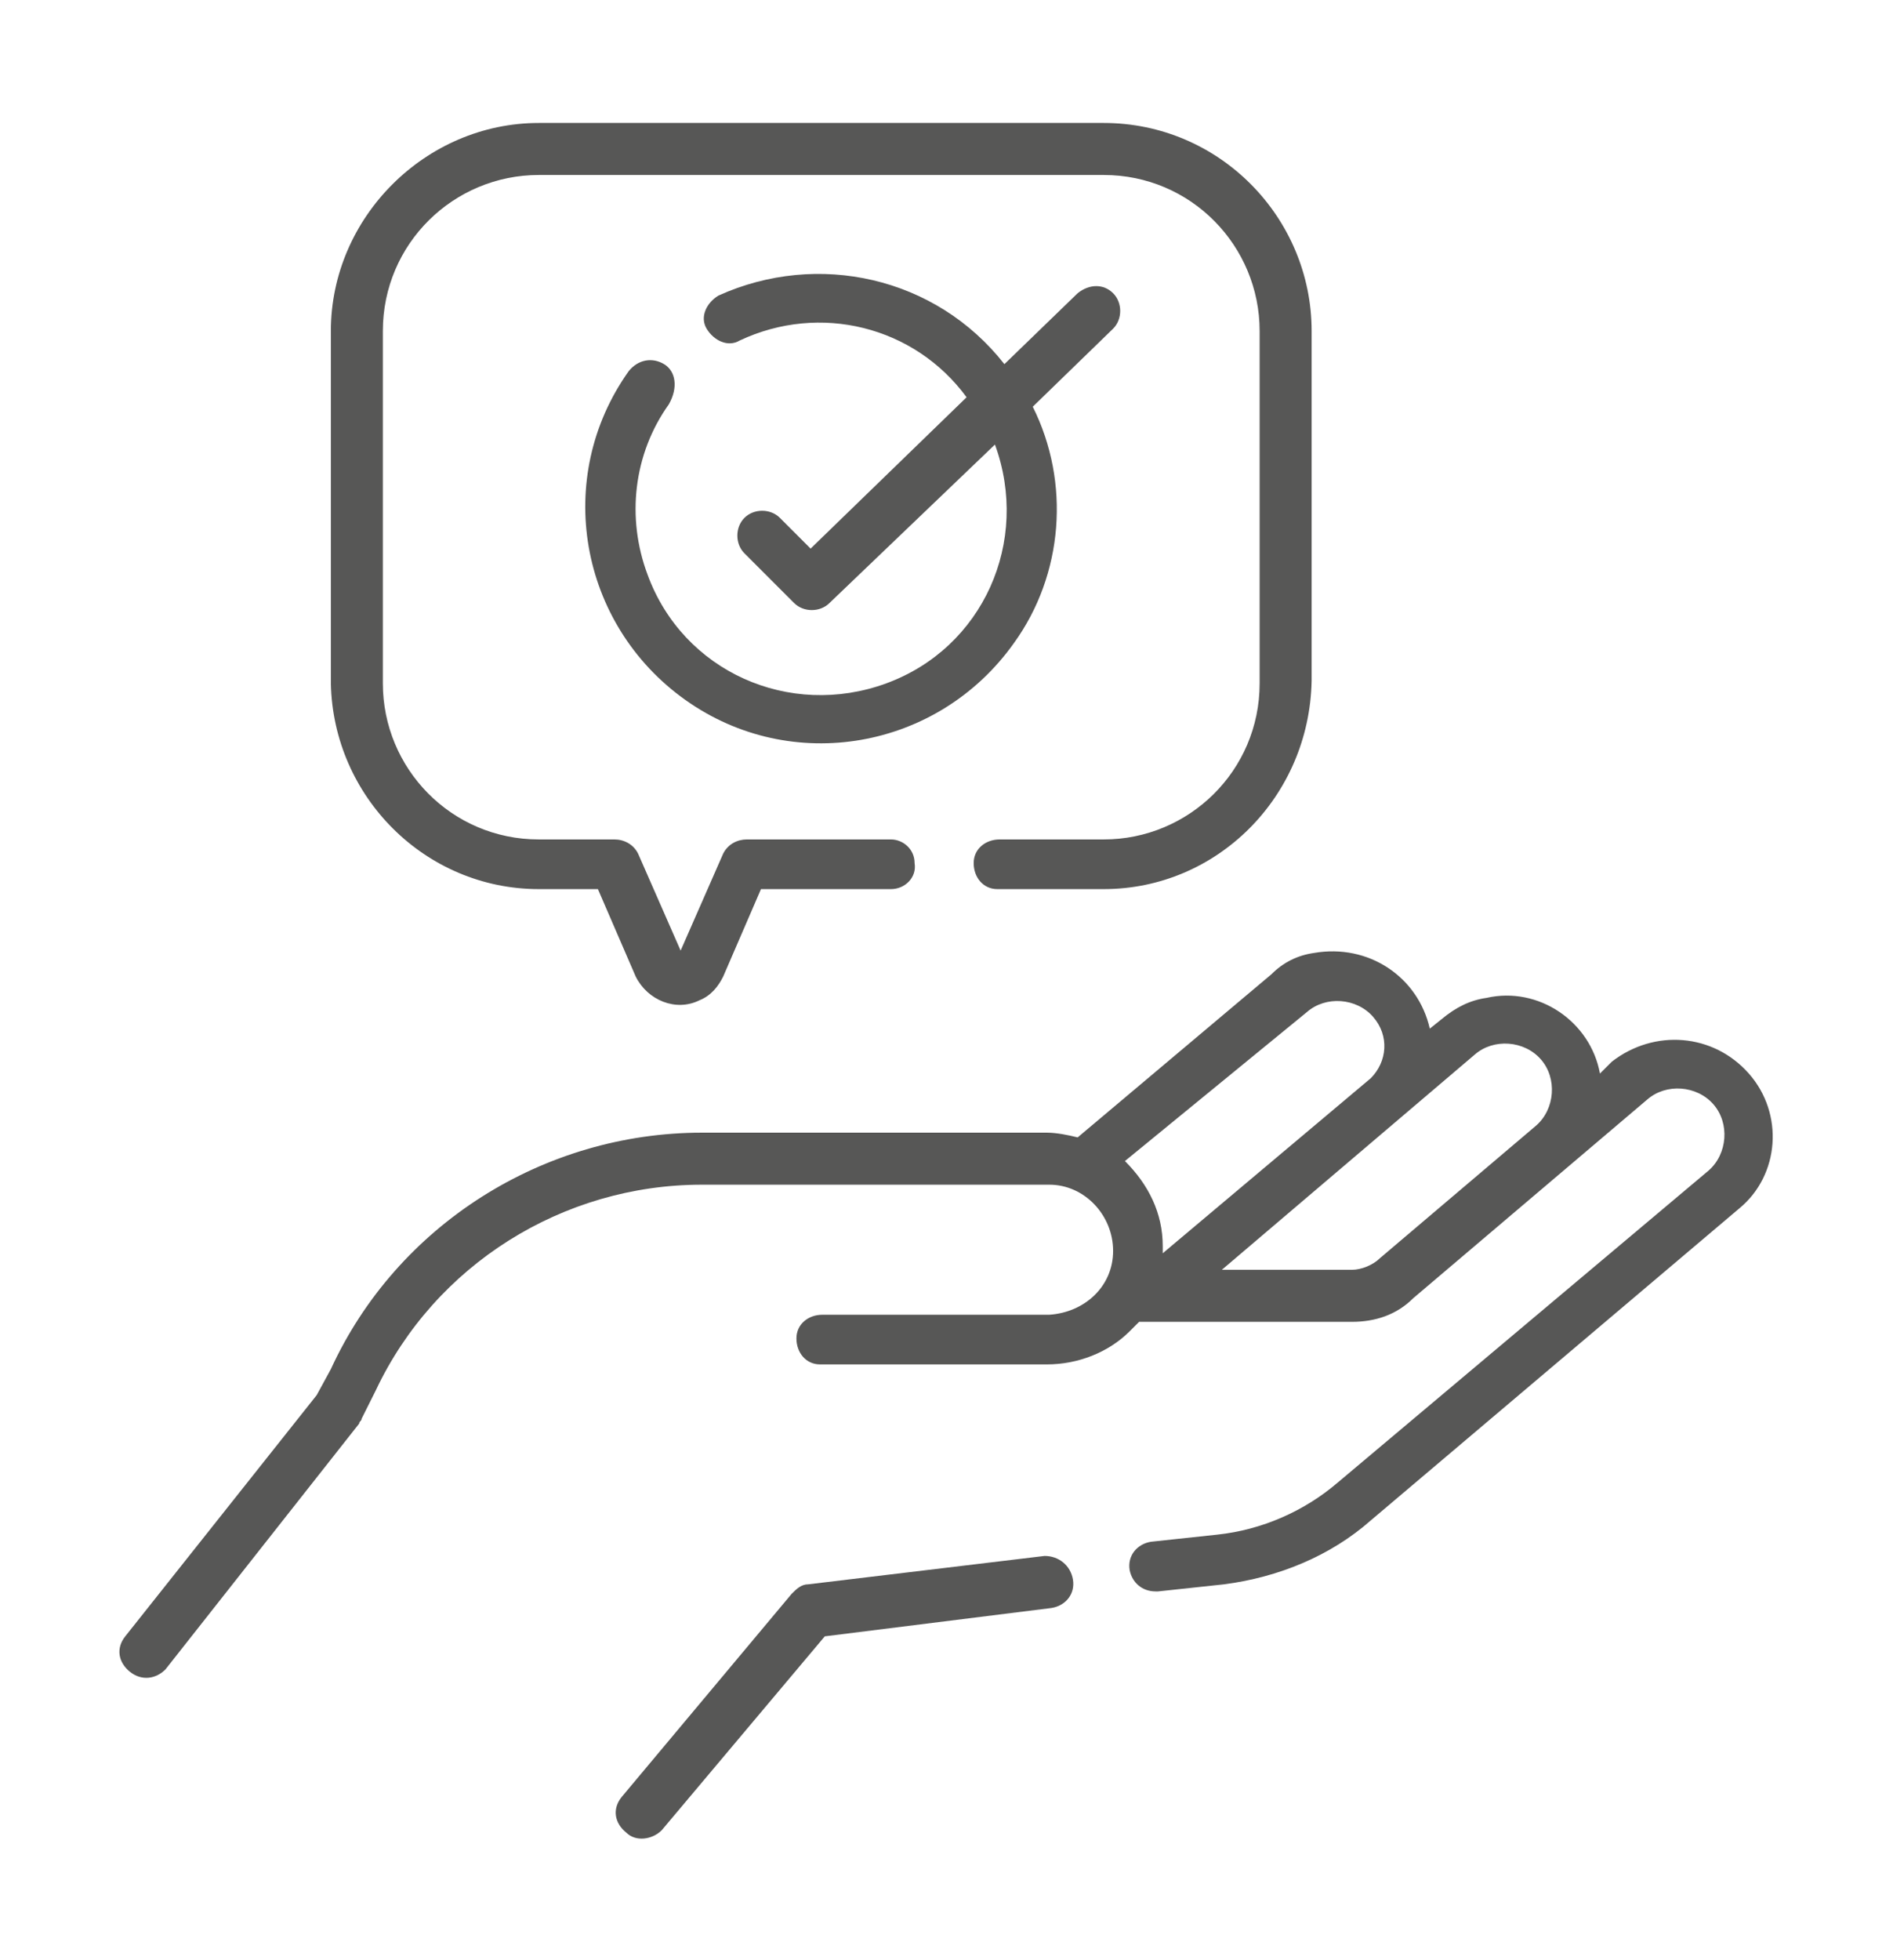 <?xml version="1.0" encoding="utf-8"?>
<!-- Generator: Adobe Illustrator 24.2.0, SVG Export Plug-In . SVG Version: 6.00 Build 0)  -->
<svg version="1.1" id="Capa_1" xmlns="http://www.w3.org/2000/svg" xmlns:xlink="http://www.w3.org/1999/xlink" x="0px" y="0px"
	 viewBox="0 0 80.1 82.9" style="enable-background:new 0 0 80.1 82.9;" xml:space="preserve">
<style type="text/css">
	.st0{fill:#575756;}
</style>
<path class="st0" d="M74,45.4c-1.5-1.7-4-1.9-5.8-0.5l-0.5,0.5c-0.4-2.2-2.6-3.7-4.8-3.2c-0.7,0.1-1.3,0.4-1.9,0.9l-0.5,0.4
	c-0.5-2.2-2.6-3.6-4.9-3.2c-0.7,0.1-1.3,0.4-1.8,0.9l-8.2,6.9c-0.4-0.1-0.9-0.2-1.3-0.2H29.7c-6.7,0-12.9,3.9-15.7,10L13.4,59
	L5.3,69.2c-0.4,0.5-0.3,1.1,0.2,1.5S6.6,71,7,70.6l8.2-10.4c0-0.1,0.1-0.1,0.1-0.2l0.6-1.2c2.5-5.3,7.9-8.7,13.8-8.7h14.7
	c1.5,0,2.7,1.3,2.7,2.8c0,1.5-1.2,2.6-2.7,2.7h-9.6c-0.6,0-1.1,0.4-1.1,1s0.4,1.1,1,1.1c0,0,0,0,0.1,0h9.5c1.3,0,2.6-0.5,3.5-1.4
	c0.1-0.1,0.3-0.3,0.4-0.4h9c1,0,1.9-0.3,2.6-1l9.9-8.4c0.8-0.7,2.1-0.6,2.8,0.2c0.7,0.8,0.6,2.1-0.2,2.8L56.6,62.7
	c-1.4,1.2-3.2,2-5.1,2.2l-2.8,0.3c-0.6,0.1-1,0.6-0.9,1.2c0.1,0.5,0.5,0.9,1.1,0.9c0,0,0.1,0,0.1,0l2.8-0.3c2.3-0.3,4.5-1.2,6.2-2.7
	l15.6-13.2C75.3,49.7,75.5,47.1,74,45.4L74,45.4z M55.3,42.8c0.8-0.7,2.1-0.6,2.8,0.2c0.7,0.8,0.6,1.9-0.1,2.6l-8.8,7.4
	c0-0.1,0-0.2,0-0.3c0-1.4-0.6-2.6-1.6-3.6L55.3,42.8z M51.7,53.7l10.7-9.1c0.8-0.7,2.1-0.6,2.8,0.2c0.7,0.8,0.6,2.1-0.2,2.8
	l-6.6,5.6c-0.3,0.3-0.8,0.5-1.2,0.5L51.7,53.7z"/>
<path class="st0" d="M44.2,65.8l-10,1.2c-0.3,0-0.5,0.2-0.7,0.4L26.3,76c-0.4,0.5-0.3,1.1,0.2,1.5c0.4,0.4,1.1,0.3,1.5-0.1l6.9-8.2
	l9.6-1.2c0.6-0.1,1-0.6,0.9-1.2C45.3,66.2,44.8,65.8,44.2,65.8L44.2,65.8z"/>
<path class="st0" d="M22.8,37.6h2.5l1.6,3.7c0.5,1,1.7,1.5,2.7,1c0.5-0.2,0.8-0.6,1-1l1.6-3.7h5.5c0.6,0,1.1-0.5,1-1.1
	c0-0.6-0.5-1-1-1h-6.1c-0.4,0-0.8,0.2-1,0.6l-1.8,4.1L27,36.1c-0.2-0.4-0.6-0.6-1-0.6h-3.2c-3.7,0-6.6-3-6.6-6.6V14
	c0-3.7,3-6.6,6.6-6.6h23.9c3.7,0,6.6,3,6.6,6.6v14.9c0,3.7-3,6.6-6.6,6.6h-4.4c-0.6,0-1.1,0.4-1.1,1s0.4,1.1,1,1.1c0,0,0,0,0.1,0
	h4.4c4.8,0,8.7-3.9,8.8-8.8V14c0-4.8-3.9-8.8-8.8-8.8H22.8C18,5.2,14,9.2,14,14v14.9C14.1,33.7,18,37.6,22.8,37.6z"/>
<path class="st0" d="M28.1,15.4c-0.5-0.3-1.1-0.2-1.5,0.3c0,0,0,0,0,0c-3.2,4.5-2.1,10.7,2.4,13.9s10.7,2.1,13.9-2.4
	c2.1-2.9,2.4-6.8,0.8-10l3.4-3.3c0.4-0.4,0.4-1.1,0-1.5c-0.4-0.4-1-0.4-1.5,0l-3.1,3c-2.9-3.7-7.9-4.8-12.1-2.9
	c-0.5,0.3-0.8,0.9-0.5,1.4s0.9,0.8,1.4,0.5c3.4-1.6,7.4-0.6,9.6,2.4l-6.6,6.4l-1.3-1.3c-0.4-0.4-1.1-0.4-1.5,0s-0.4,1.1,0,1.5
	l2.1,2.1c0.4,0.4,1.1,0.4,1.5,0l7-6.7c1.5,4.1-0.5,8.6-4.6,10.1s-8.6-0.5-10.1-4.6c-0.9-2.4-0.6-5.1,0.9-7.2
	C28.7,16.4,28.6,15.7,28.1,15.4z"/>
</svg>
